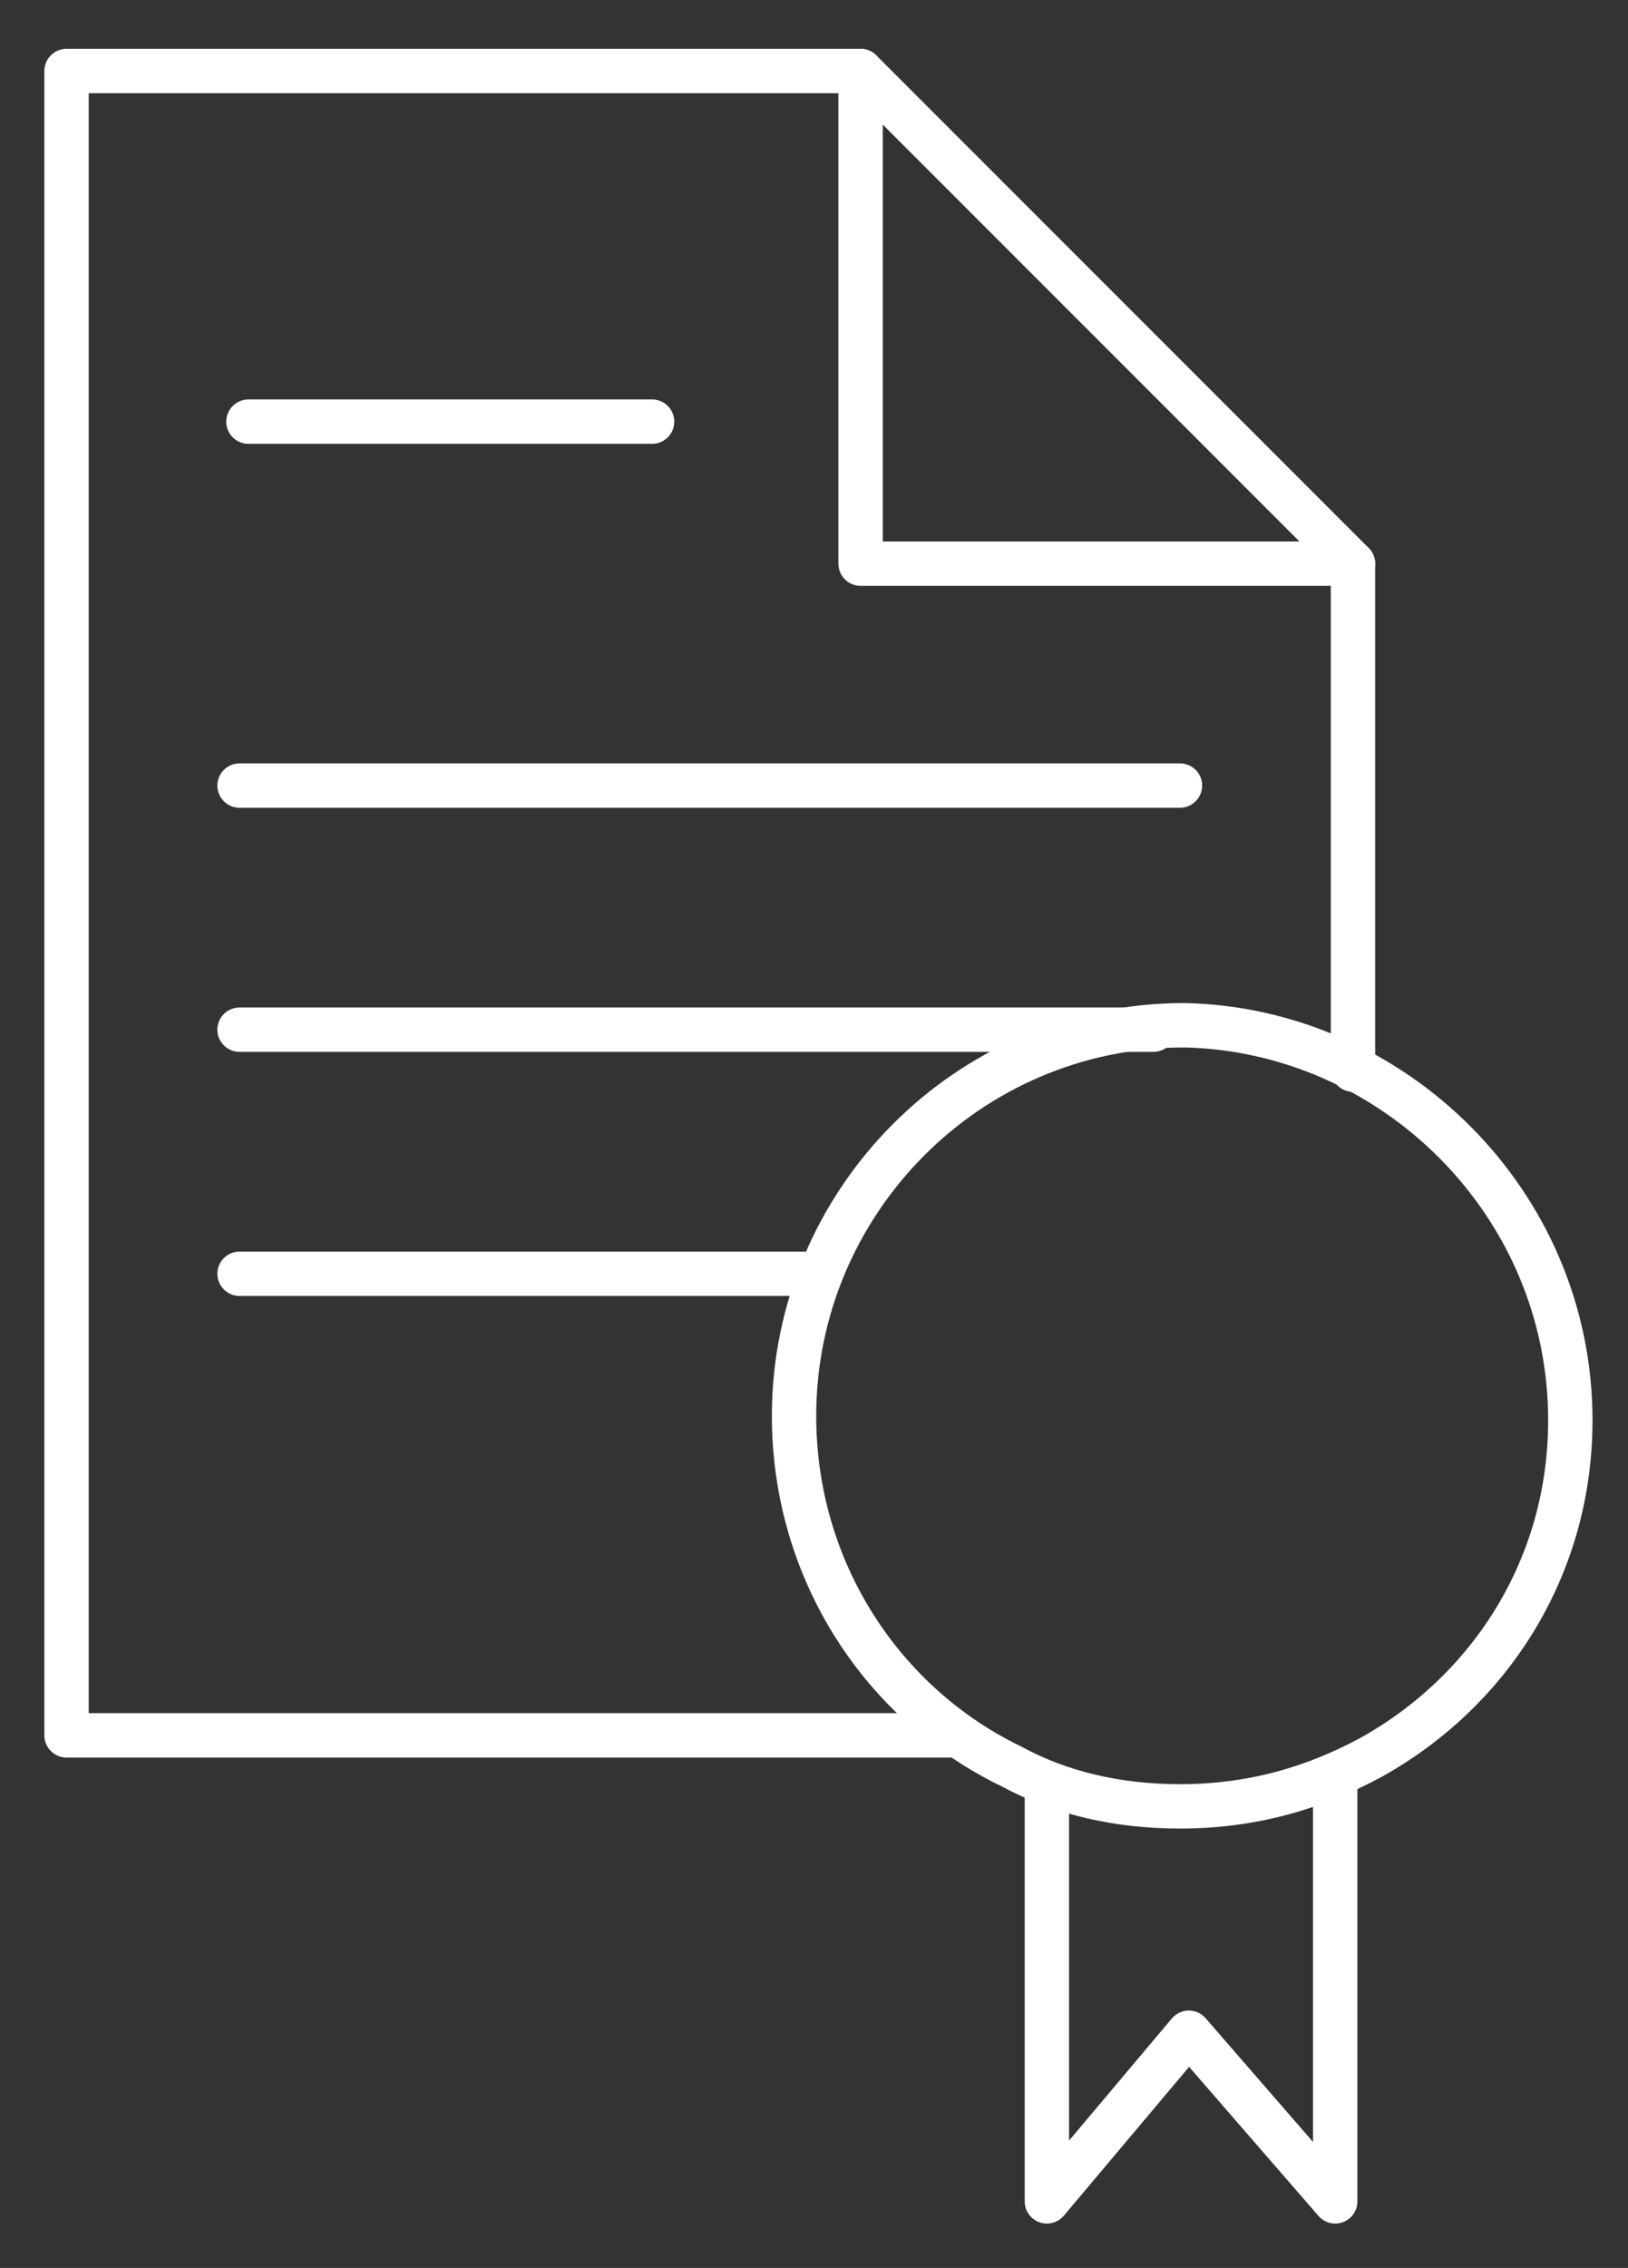 <?xml version="1.0" encoding="utf-8"?>
<!-- Generator: $$$/GeneralStr/196=Adobe Illustrator 27.6.0, SVG Export Plug-In . SVG Version: 6.00
Build 0)  -->
<svg version="1.1" id="Calque_1" xmlns="http://www.w3.org/2000/svg"
	xmlns:xlink="http://www.w3.org/1999/xlink" x="0px" y="0px"
	viewBox="0 0 36.7 51.1" style="enable-background:new 0 0 36.7 51.1;"
	xml:space="preserve">
<rect x="0" y="0" width="36.7" height="51.1" fill="#333333" stroke="none"/>
<style type="text/css">
	.st0{fill:none;stroke:#fff;stroke-linecap:round;stroke-linejoin:round;stroke-miterlimit:10;}
</style>
<g>
	<g>
		<g>
			<g>
				<polyline class="st0" points="19.4,1.6 1.5,1.6 1.5,39.1 21.5,39.1 				"/>
				<line class="st0" x1="30.5" y1="24.1" x2="30.5" y2="12.7"/>
				<polygon class="st0" points="30.5,12.7 19.4,12.7 19.4,1.6 				"/>
			</g>
			<g>
				<line class="st0" x1="5.4" y1="23.2" x2="26" y2="23.2"/>
				<line class="st0" x1="5.4" y1="28.7" x2="18.4" y2="28.7"/>
				<line class="st0" x1="5.4" y1="17.7" x2="26.6" y2="17.7"/>
				<line class="st0" x1="5.6" y1="9.5" x2="14.7" y2="9.5"/>
			</g>
		</g>
	</g>
	<g>
		<path class="st0" d="M35.4,32c0,3.3-1.8,6.1-4.5,7.6c-1.3,0.7-2.7,1.1-4.3,1.1c-1.4,0-2.7-0.3-3.8-0.9c-2.9-1.4-4.9-4.4-4.9-7.9
			c0-4.8,3.9-8.8,8.8-8.8C31.4,23.2,35.4,27.1,35.4,32z"/>
		<polyline class="st0" points="30.1,40 30.1,49.6 26.8,45.8 23.6,49.6 23.6,40.2 		"/>
	</g>
</g>
</svg>